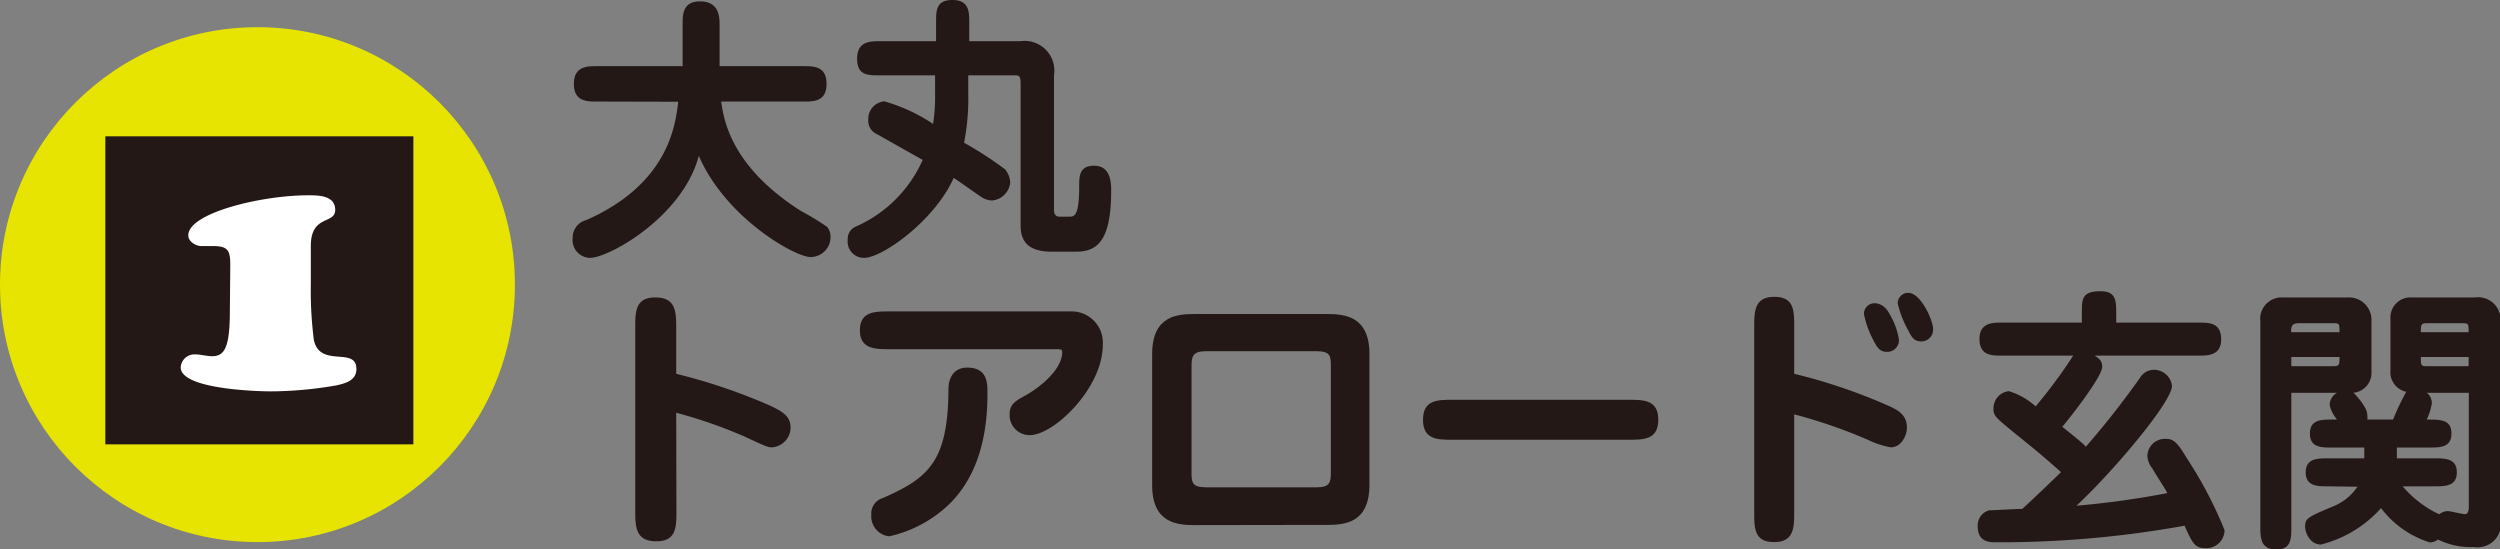 <svg xmlns="http://www.w3.org/2000/svg" viewBox="0 0 125.07 27.49"><rect x="0" y="0" width="125.07" height="27.49" fill="#808080" stroke="none"/><defs><style>.cls-1{fill:#e6e400;}.cls-2{fill:#231815;}.cls-3{fill:#fff;}</style></defs><g id="レイヤー_2" data-name="レイヤー 2"><g id="番号"><g id="map_01"><circle class="cls-1" cx="12.88" cy="14.24" r="12.88"/><rect class="cls-2" x="5.27" y="6.82" width="15.41" height="15.41"/><path class="cls-3" d="M11.52,13.31c0-.73-.06-1-.86-1-.21,0-.4,0-.6,0s-.64-.18-.64-.54c0-1.11,3.64-2,6-2,.5,0,1.35,0,1.35.73s-1.19.23-1.22,1.75c0,.86,0,1.41,0,1.95A19.55,19.55,0,0,0,15.7,17c.3,1.44,2.13.31,2.13,1.46,0,.56-.51.71-1,.82a19.69,19.69,0,0,1-3.27.3c-.57,0-4.52-.09-4.52-1.2a.69.69,0,0,1,.73-.65c.27,0,.57.09.84.09.62,0,.89-.42.89-2.28Z"/><path class="cls-2" d="M29.86,5.08c-.49,0-1.15,0-1.15-.88s.65-.89,1.15-.89h4.29V1.21c0-.47,0-1.14.87-1.14S36,.7,36,1.21v2.1H40.2c.52,0,1.15,0,1.15.89s-.66.88-1.15.88H36.08c.13.94.51,3.27,4,5.48a13.59,13.59,0,0,1,1.3.79.78.78,0,0,1,.17.51,1,1,0,0,1-1,1c-.77,0-4.23-1.94-5.59-5.06-.82,3.07-4.52,5.1-5.43,5.1a.89.89,0,0,1-.88-1,.9.9,0,0,1,.68-.89c4.08-1.8,4.46-4.7,4.6-5.92Z"/><path class="cls-2" d="M51.05,2.06a1.49,1.49,0,0,1,1.68,1.71v6.76c0,.17.08.31.28.31h.46c.28,0,.52,0,.52-1.55,0-.45,0-1,.74-1s.86.65.86,1.22c0,2.39-.6,3.08-1.73,3.08H52.59c-1.46,0-1.53-.86-1.53-1.36v-7c0-.39-.05-.46-.26-.46H48.44v.88a11.48,11.48,0,0,1-.21,2.49,18.33,18.33,0,0,1,2.05,1.33,1.12,1.12,0,0,1,.26.66,1,1,0,0,1-.92.9A1.1,1.1,0,0,1,49,9.79c-.21-.14-1.11-.78-1.29-.89-.93,2.11-3.56,4-4.48,4a.81.81,0,0,1-.82-.9.67.67,0,0,1,.44-.68A6.53,6.53,0,0,0,46.16,8l-2.31-1.3A.71.71,0,0,1,43.44,6a.88.88,0,0,1,.8-.93,8.63,8.63,0,0,1,2.44,1.13,9.06,9.06,0,0,0,.1-1.55V3.77H44c-.59,0-1.12,0-1.12-.83s.57-.88,1.12-.88h2.83V1.12c0-.59,0-1.12.81-1.12s.85.52.85,1.12v.94Z"/><path class="cls-2" d="M33.84,25.59c0,.76,0,1.49-1,1.49s-1.06-.65-1.06-1.49V16.38c0-.77,0-1.5,1-1.5s1.05.66,1.05,1.5V18.7a29.06,29.06,0,0,1,4.53,1.52c.71.32,1.19.56,1.19,1.16a1,1,0,0,1-.93,1c-.17,0-.22,0-1.37-.54a24,24,0,0,0-3.42-1.19Z"/><path class="cls-2" d="M53.57,15.58a1.56,1.56,0,0,1,1.6,1.68c0,2.14-2.43,4.51-3.66,4.51a1,1,0,0,1-1-1.05c0-.49.29-.66.74-.91.84-.46,1.89-1.35,1.89-2.19,0-.15-.07-.15-.36-.15H44.52c-.73,0-1.5,0-1.5-.95s.77-.94,1.5-.94ZM49.4,19.65c0,1.2-.1,3.8-1.91,5.57a6.32,6.32,0,0,1-3,1.61,1,1,0,0,1-.9-1.07.81.81,0,0,1,.59-.85c2.27-1,3.25-1.82,3.27-5.44,0-.63.32-1.08.93-1.08C49.4,18.39,49.4,19.16,49.4,19.65Z"/><path class="cls-2" d="M59.78,26.27c-.88,0-2.14-.09-2.14-2V17.71c0-1.94,1.29-2,2.14-2h6.59c.88,0,2.14.09,2.14,2v6.55c0,1.94-1.29,2-2.14,2Zm.56-8.7c-.68,0-.73.26-.73.78V23.6c0,.51,0,.78.73.78h5.52c.69,0,.72-.26.72-.78V18.35c0-.52,0-.78-.72-.78Z"/><path class="cls-2" d="M81.47,20c.76,0,1.49,0,1.49,1s-.73,1-1.49,1H72.68c-.76,0-1.49,0-1.49-1s.73-1,1.49-1Z"/><path class="cls-2" d="M89.76,25.62c0,.74,0,1.5-1,1.5s-1-.69-1-1.5V16.35c0-.74,0-1.5,1-1.5s1,.69,1,1.5V18.7a28,28,0,0,1,4.58,1.54c.53.23,1.06.47,1.06,1.14,0,.42-.29,1-.81,1A4.54,4.54,0,0,1,93.44,22a25.59,25.59,0,0,0-3.68-1.27Zm4.86-9.75A3.45,3.45,0,0,1,95,17a.58.58,0,0,1-.62.6c-.33,0-.47-.21-.66-.58a4.91,4.91,0,0,1-.47-1.3.53.53,0,0,1,.56-.55C94.27,15.21,94.46,15.56,94.62,15.87Zm2.09.61a.59.59,0,0,1-.58.6c-.36,0-.48-.18-.67-.56a5.21,5.21,0,0,1-.52-1.33.52.52,0,0,1,.53-.54C96.08,14.65,96.71,16,96.71,16.48Z"/><path class="cls-2" d="M104.79,17.79c.2.13.38.25.38.56,0,.53-1.86,2.86-2,3,1,.8,1.08.88,1.18,1a43.12,43.12,0,0,0,2.71-3.45.81.81,0,0,1,.69-.4.91.91,0,0,1,.91.8c0,.82-3,4.35-4.78,6a43.48,43.48,0,0,0,4.54-.63c0-.07-.5-.81-.74-1.23a1.16,1.16,0,0,1-.25-.59.87.87,0,0,1,.95-.89c.28,0,.5.07,1,.93a20.55,20.55,0,0,1,1.91,3.63.91.91,0,0,1-1,.9c-.49,0-.63-.29-1-1.12a52.17,52.17,0,0,1-9.41.83c-.33,0-.94,0-.94-.8a.79.79,0,0,1,.57-.8c.16,0,1.39-.07,1.66-.07.71-.65,1.58-1.49,1.94-1.84-1.06-.94-1.22-1.06-2.38-2-.91-.75-1-.82-1-1.18a.86.86,0,0,1,.77-.87,3.57,3.57,0,0,1,1.34.76,25.48,25.48,0,0,0,1.88-2.54h-3.57c-.52,0-1.12,0-1.12-.84s.73-.81,1.12-.81h4v-.45c0-.74,0-1.12.94-1.12.78,0,.78.49.78,1.12v.45H110c.52,0,1.12,0,1.12.84s-.73.81-1.12.81Z"/><path class="cls-2" d="M116.47,24.33c-.53,0-1.12,0-1.12-.7s.59-.7,1.12-.7h1.81v-.54h-1.6c-.55,0-1.12,0-1.12-.7s.57-.7,1.12-.7h.24a1.68,1.68,0,0,1-.37-.72.69.69,0,0,1,.37-.62h-2.29v6.71c0,.58,0,1.13-.74,1.13s-.81-.47-.81-1.13V16.07a1.07,1.07,0,0,1,1.11-1.19h3.29a1.12,1.12,0,0,1,1.16,1.1V18.7a1,1,0,0,1-.9.95c.07.06.69.71.69,1.1a.78.78,0,0,1,0,.24h1.29a12.76,12.76,0,0,1,.66-1.39,1,1,0,0,1-.79-1.08V15.94a1,1,0,0,1,1.06-1.06h3.16a1.13,1.13,0,0,1,1.29,1.19V26a1.17,1.17,0,0,1-1.32,1.37,3.79,3.79,0,0,1-1.82-.38.58.58,0,0,1-.42.14,4.88,4.88,0,0,1-2.42-1.71,6,6,0,0,1-3,1.82c-.59,0-.8-.64-.8-.89,0-.42.13-.48,1.36-1a2.69,2.69,0,0,0,1.26-1Zm.57-7.71c0-.41,0-.45-.28-.45H115c-.35,0-.38.17-.38.45Zm-2.41,1.24v.46h2.09c.32,0,.32-.07.32-.46Zm5.28,4.53c0,.33,0,.43,0,.54h1.88c.53,0,1.12,0,1.12.7s-.59.7-1.12.7h-1.59a5.42,5.42,0,0,0,1.83,1.4.7.7,0,0,1,.43-.16c.13,0,.71.15.85.15s.2-.1.2-.42V19.65h-2.1a.66.66,0,0,1,.25.52,2.7,2.7,0,0,1-.26.82c.71,0,1.24,0,1.24.7s-.57.7-1.12.7Zm3.59-5.77c0-.42,0-.45-.31-.45h-1.8c-.28,0-.28.1-.28.45Zm-2.39,1.24c0,.42,0,.46.3.46h2.09v-.46Z"/></g></g></g></svg>